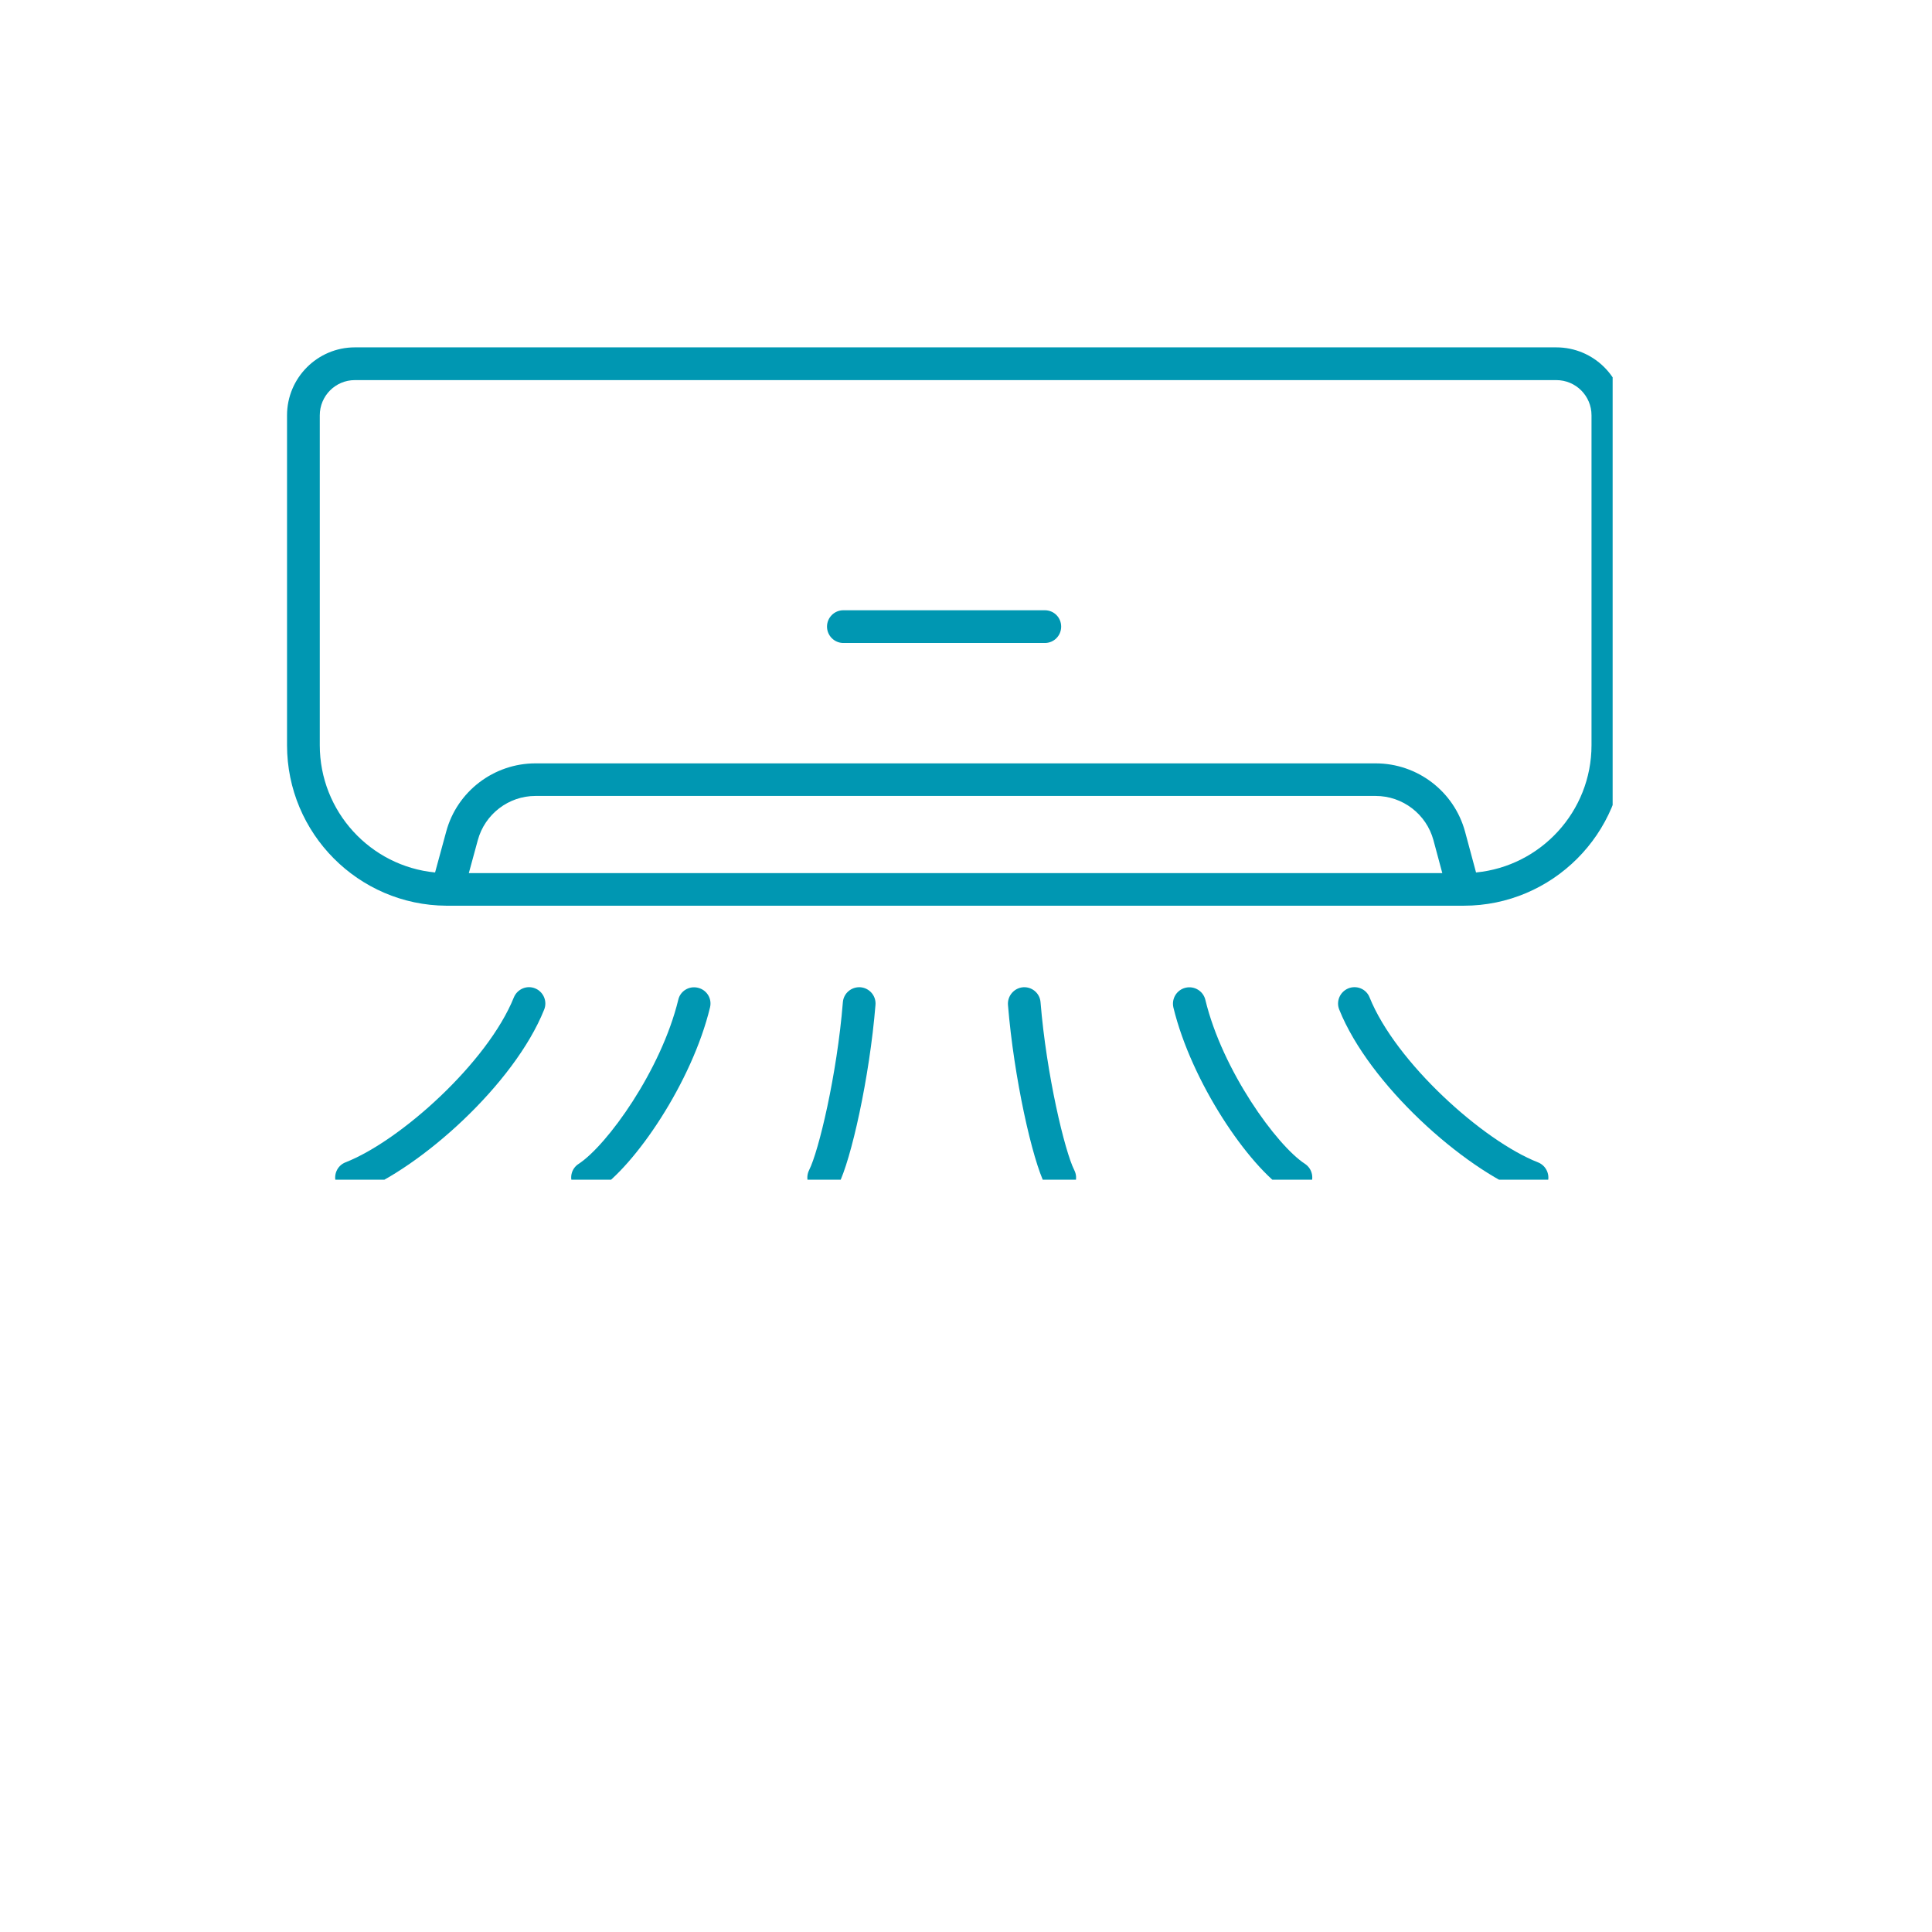 <svg xmlns="http://www.w3.org/2000/svg" xmlns:xlink="http://www.w3.org/1999/xlink" width="50" viewBox="0 0 37.92 46.08" height="50" preserveAspectRatio="xMidYMid meet"><defs><clipPath id="a4182868b8"><path d="M 3 23 L 9 23 L 9 28.137 L 3 28.137 Z M 3 23 " clip-rule="nonzero"></path></clipPath><clipPath id="c8e8134308"><path d="M 9 23 L 13 23 L 13 28.137 L 9 28.137 Z M 9 23 " clip-rule="nonzero"></path></clipPath><clipPath id="4c9b2f1a62"><path d="M 15 23 L 17 23 L 17 28.137 L 15 28.137 Z M 15 23 " clip-rule="nonzero"></path></clipPath><clipPath id="c84f7dfd7f"><path d="M 19 23 L 22 23 L 22 28.137 L 19 28.137 Z M 19 23 " clip-rule="nonzero"></path></clipPath><clipPath id="ace50d1c40"><path d="M 23 23 L 28 23 L 28 28.137 L 23 28.137 Z M 23 23 " clip-rule="nonzero"></path></clipPath><clipPath id="91242b4fcc"><path d="M 27 23 L 33 23 L 33 28.137 L 27 28.137 Z M 27 23 " clip-rule="nonzero"></path></clipPath><clipPath id="390bc368a3"><path d="M 2.766 8.281 L 34.383 8.281 L 34.383 22 L 2.766 22 Z M 2.766 8.281 " clip-rule="nonzero"></path></clipPath></defs><g clip-path="url(#a4182868b8)"><path fill="#0097b2" d="M 8.684 23.574 C 8.484 23.492 8.258 23.59 8.176 23.789 C 7.551 25.34 5.469 27.211 4.16 27.723 C 3.961 27.801 3.863 28.027 3.941 28.227 C 4 28.383 4.148 28.477 4.305 28.477 C 4.352 28.477 4.398 28.465 4.445 28.449 C 5.957 27.855 8.184 25.863 8.898 24.082 C 8.98 23.883 8.883 23.656 8.684 23.574 Z M 8.684 23.574 " fill-opacity="1" fill-rule="nonzero"></path></g><g clip-path="url(#c8e8134308)"><path fill="#0097b2" d="M 12.566 23.559 C 12.355 23.508 12.145 23.637 12.098 23.844 C 11.688 25.531 10.398 27.316 9.723 27.758 C 9.539 27.875 9.488 28.117 9.609 28.297 C 9.684 28.414 9.809 28.477 9.934 28.477 C 10.008 28.477 10.082 28.453 10.148 28.41 C 11.07 27.809 12.426 25.805 12.855 24.027 C 12.906 23.816 12.777 23.609 12.566 23.559 Z M 12.566 23.559 " fill-opacity="1" fill-rule="nonzero"></path></g><g clip-path="url(#4c9b2f1a62)"><path fill="#0097b2" d="M 16.445 23.547 C 16.227 23.531 16.039 23.691 16.023 23.906 C 15.883 25.637 15.445 27.461 15.219 27.906 C 15.121 28.102 15.195 28.336 15.387 28.434 C 15.445 28.461 15.504 28.477 15.566 28.477 C 15.707 28.477 15.844 28.398 15.914 28.262 C 16.219 27.668 16.66 25.703 16.801 23.969 C 16.82 23.754 16.66 23.566 16.445 23.547 Z M 16.445 23.547 " fill-opacity="1" fill-rule="nonzero"></path></g><g clip-path="url(#c84f7dfd7f)"><path fill="#0097b2" d="M 20.738 23.906 C 20.723 23.691 20.535 23.531 20.32 23.547 C 20.105 23.566 19.945 23.754 19.961 23.969 C 20.102 25.703 20.543 27.668 20.848 28.262 C 20.918 28.398 21.055 28.477 21.195 28.477 C 21.258 28.477 21.316 28.461 21.375 28.434 C 21.566 28.336 21.641 28.102 21.543 27.91 C 21.316 27.461 20.879 25.637 20.738 23.906 Z M 20.738 23.906 " fill-opacity="1" fill-rule="nonzero"></path></g><g clip-path="url(#ace50d1c40)"><path fill="#0097b2" d="M 27.043 27.758 C 26.367 27.316 25.074 25.531 24.668 23.844 C 24.617 23.637 24.406 23.508 24.195 23.559 C 23.988 23.609 23.859 23.816 23.906 24.027 C 24.336 25.805 25.691 27.809 26.613 28.41 C 26.68 28.453 26.754 28.477 26.828 28.477 C 26.957 28.477 27.082 28.414 27.156 28.297 C 27.273 28.117 27.223 27.875 27.043 27.758 Z M 27.043 27.758 " fill-opacity="1" fill-rule="nonzero"></path></g><g clip-path="url(#91242b4fcc)"><path fill="#0097b2" d="M 32.602 27.723 C 31.293 27.211 29.211 25.34 28.586 23.789 C 28.508 23.59 28.281 23.492 28.078 23.574 C 27.879 23.656 27.781 23.883 27.863 24.082 C 28.578 25.863 30.805 27.855 32.316 28.449 C 32.363 28.465 32.414 28.477 32.461 28.477 C 32.617 28.477 32.762 28.383 32.824 28.227 C 32.902 28.027 32.801 27.801 32.602 27.723 Z M 32.602 27.723 " fill-opacity="1" fill-rule="nonzero"></path></g><g clip-path="url(#390bc368a3)"><path fill="#0097b2" d="M 33.039 8.285 L 4.383 8.285 C 3.492 8.285 2.766 9.012 2.766 9.906 L 2.766 17.773 C 2.766 19.879 4.469 21.59 6.566 21.602 C 6.57 21.602 6.57 21.602 6.574 21.602 C 6.582 21.602 6.586 21.602 6.594 21.602 L 30.828 21.602 C 30.828 21.602 30.832 21.602 30.832 21.602 C 32.941 21.602 34.66 19.887 34.66 17.773 L 34.66 9.906 C 34.66 9.012 33.934 8.285 33.039 8.285 Z M 7.102 20.824 L 7.316 20.039 C 7.484 19.418 8.051 18.984 8.691 18.984 L 28.73 18.984 C 29.375 18.984 29.941 19.418 30.109 20.039 L 30.32 20.824 Z M 33.879 17.773 C 33.879 19.355 32.668 20.66 31.125 20.809 L 30.863 19.836 C 30.602 18.875 29.727 18.207 28.73 18.207 L 8.691 18.207 C 7.699 18.207 6.82 18.875 6.562 19.836 L 6.297 20.809 C 4.754 20.66 3.547 19.355 3.547 17.773 L 3.547 9.906 C 3.547 9.441 3.922 9.066 4.383 9.066 L 33.039 9.066 C 33.504 9.066 33.879 9.441 33.879 9.906 Z M 33.879 17.773 " fill-opacity="1" fill-rule="nonzero"></path></g><path fill="#0097b2" d="M 20.84 14.555 L 16.035 14.555 C 15.82 14.555 15.645 14.73 15.645 14.945 C 15.645 15.16 15.82 15.336 16.035 15.336 L 20.84 15.336 C 21.059 15.336 21.23 15.16 21.23 14.945 C 21.23 14.73 21.059 14.555 20.84 14.555 Z M 20.84 14.555 " fill-opacity="1" fill-rule="nonzero"></path></svg>